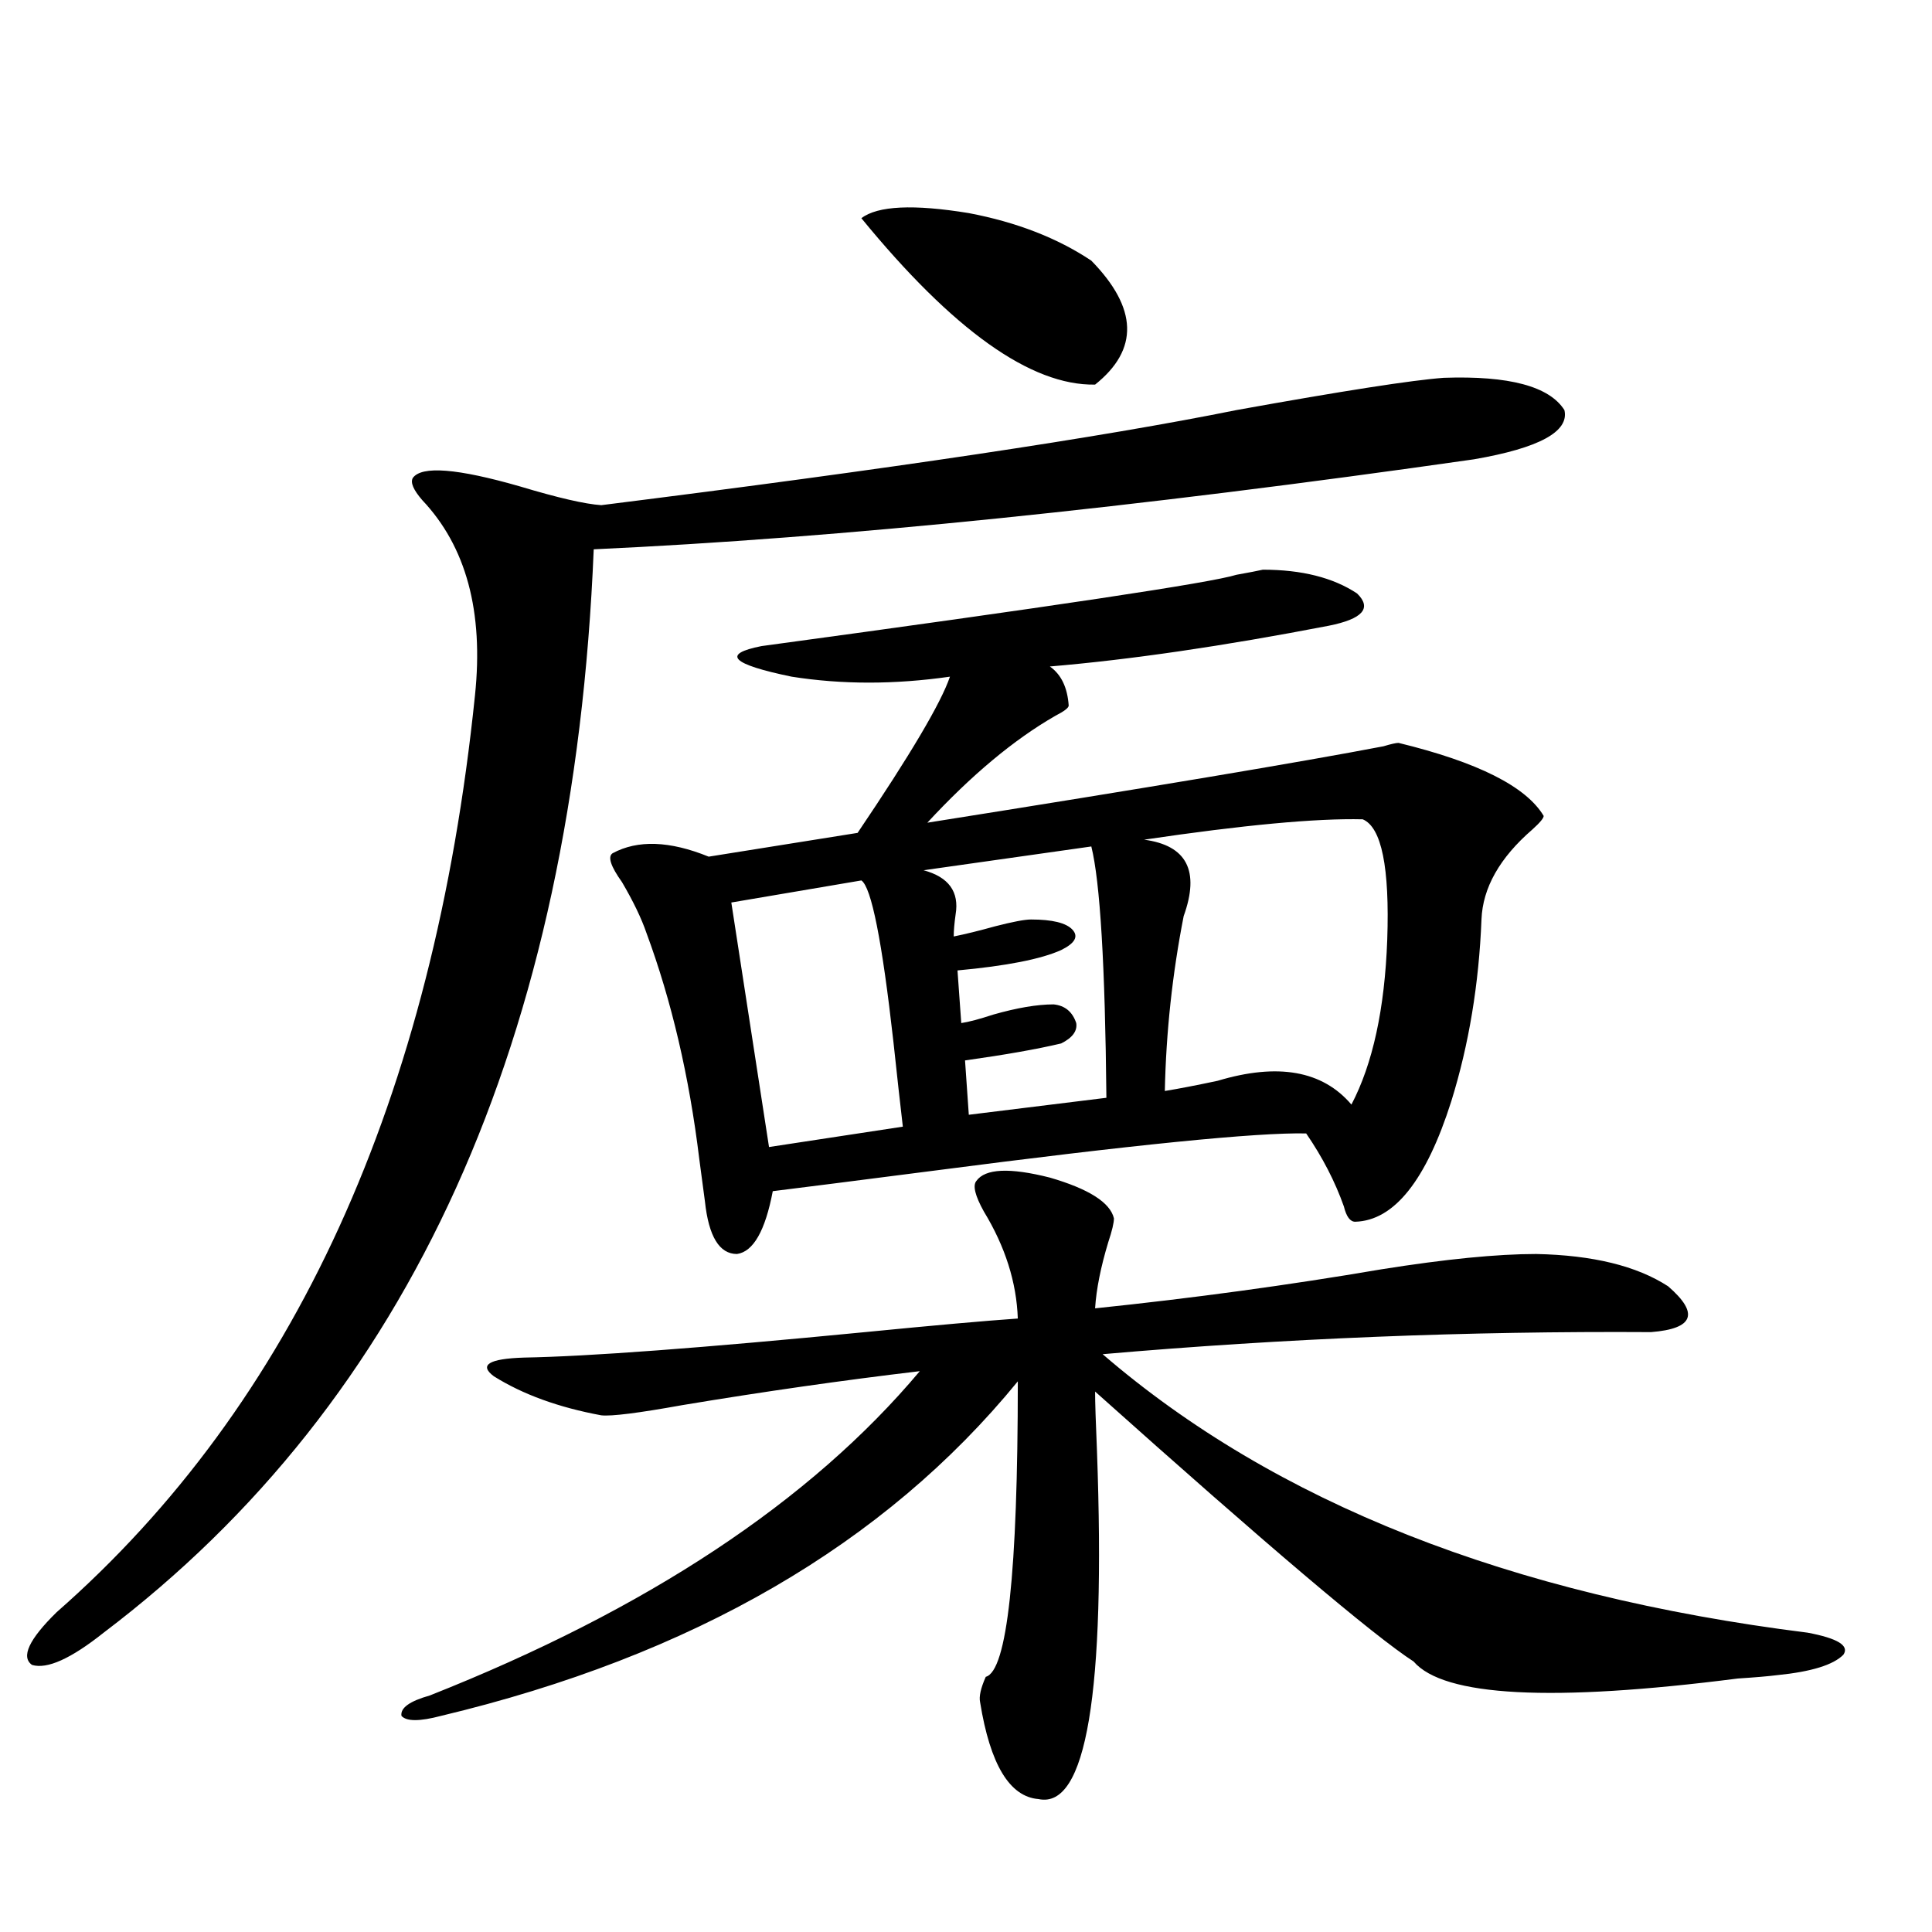 <?xml version="1.0" encoding="utf-8"?>
<!-- Generator: Adobe Illustrator 16.0.0, SVG Export Plug-In . SVG Version: 6.00 Build 0)  -->
<!DOCTYPE svg PUBLIC "-//W3C//DTD SVG 1.1//EN" "http://www.w3.org/Graphics/SVG/1.1/DTD/svg11.dtd">
<svg version="1.1" id="图层_1" xmlns="http://www.w3.org/2000/svg" xmlns:xlink="http://www.w3.org/1999/xlink" x="0px" y="0px"
	 width="1000px" height="1000px" viewBox="0 0 1000 1000" enable-background="new 0 0 1000 1000" xml:space="preserve">
<path d="M747.299,195.555c33.81-1.167,54.633,4.395,62.438,16.699c2.592,11.138-13.018,19.639-46.828,25.488
	c-176.261,25.2-328.132,40.732-455.599,46.582C296.899,538.04,212.343,724.959,53.658,845.066
	c-16.92,13.473-29.268,19.034-37.072,16.699c-5.854-4.105-1.631-13.184,12.683-27.246
	c122.924-107.803,195.117-266.006,216.58-474.609c4.542-43.354-4.558-77.041-27.316-101.074c-4.558-5.273-6.189-9.077-4.878-11.426
	c4.542-6.44,23.079-4.971,55.608,4.395c19.512,5.864,33.49,9.092,41.95,9.668c149.585-18.745,259.171-35.156,328.772-49.219
	C695.258,202.298,731.034,196.736,747.299,195.555z M505.354,611.277c4.542-6.44,17.225-7.031,38.048-1.758
	c20.152,5.864,31.219,12.896,33.17,21.094c0,2.349-0.976,6.455-2.927,12.305c-3.902,12.896-6.189,24.321-6.829,34.277
	c50.73-5.273,100.15-12.002,148.289-20.215c33.17-5.273,59.831-7.91,79.998-7.91c29.268,0.591,52.026,6.152,68.291,16.699
	c16.25,14.063,13.323,21.973-8.78,23.73c-94.967-0.576-189.599,3.228-283.896,11.426c89.098,76.768,210.727,124.805,364.869,144.141
	c15.609,2.926,21.783,6.729,18.536,11.426c-5.213,5.273-16.585,8.789-34.146,10.547c-4.558,0.577-11.387,1.168-20.487,1.758
	c-96.263,12.305-152.191,9.366-167.801-8.789c-20.823-13.485-75.776-60.054-164.874-139.746c0,5.273,0.32,15.532,0.976,30.762
	c4.543,125.382-5.533,185.449-30.243,180.176c-14.969-1.181-25.045-17.88-30.243-50.098c-0.656-2.938,0.32-7.333,2.927-13.184
	c11.052-2.938,16.585-53.901,16.585-152.93c-68.947,84.375-168.456,142.081-298.529,173.145c-11.067,2.926-17.896,2.926-20.487,0
	c-0.656-4.105,4.222-7.621,14.634-10.547c112.512-44.535,197.068-100.483,253.652-167.871
	c-39.679,4.697-80.654,10.547-122.924,17.578c-22.774,4.106-36.752,5.864-41.95,5.273c-22.118-4.092-40.655-10.835-55.608-20.215
	c-7.805-5.85-2.607-9.077,15.609-9.668c33.17-0.576,92.025-4.971,176.581-13.184c35.761-3.516,62.102-5.85,79.022-7.031
	c-0.656-18.745-6.509-37.202-17.561-55.371C504.698,618.899,503.403,613.626,505.354,611.277z M653.643,294.871
	c20.152,0,36.417,4.106,48.779,12.305c7.805,7.622,2.927,13.184-14.634,16.699c-54.633,10.547-102.772,17.578-144.387,21.094
	c5.854,4.106,9.1,10.85,9.756,20.215c0,1.182-2.286,2.939-6.829,5.273c-21.463,12.305-43.581,30.762-66.34,55.371
	c114.464-18.154,193.166-31.338,236.092-39.551c3.902-1.167,6.494-1.758,7.805-1.758c40.975,9.971,66.005,22.563,75.12,37.793
	c0,1.182-1.951,3.516-5.854,7.031c-16.92,14.653-25.7,30.186-26.341,46.582c-1.311,33.398-6.509,64.751-15.609,94.043
	c-13.018,41.021-29.603,61.826-49.755,62.402c-2.607,0-4.558-2.637-5.854-7.91c-4.558-12.881-11.067-25.488-19.512-37.793
	c-25.365-0.576-89.754,5.864-193.166,19.336c-40.975,5.273-68.626,8.789-82.925,10.547c-3.902,20.518-10.091,31.353-18.536,32.52
	c-9.116,0-14.634-9.077-16.585-27.246c-0.656-4.683-1.631-12.002-2.927-21.973c-5.213-42.764-14.314-81.738-27.316-116.895
	c-2.607-7.607-6.829-16.396-12.683-26.367c-5.854-8.198-7.485-13.184-4.878-14.941c13.003-7.031,29.588-6.44,49.755,1.758
	l77.071-12.305c27.316-40.43,43.246-67.373,47.804-80.859c-28.627,4.106-55.944,4.106-81.949,0
	c-31.219-6.44-36.432-11.714-15.609-15.82c150.881-20.503,232.83-32.808,245.848-36.914
	C646.479,296.341,651.036,295.462,653.643,294.871z M445.843,455.711l-67.315,11.426l19.512,126.563l69.267-10.547
	c-1.311-11.123-2.927-25.776-4.878-43.945C456.575,487.063,451.041,459.227,445.843,455.711z M445.843,112.938
	c8.445-6.44,26.981-7.319,55.608-2.637c24.71,4.697,45.853,12.896,63.413,24.609c24.054,24.609,24.71,46.006,1.951,64.16
	C533.646,199.661,493.312,170.945,445.843,112.938z M564.865,438.133l-86.827,12.305c13.003,3.516,18.536,11.138,16.585,22.852
	c-0.656,4.697-0.976,8.501-0.976,11.426c5.854-1.167,13.003-2.925,21.463-5.273c9.1-2.334,15.274-3.516,18.536-3.516
	c11.052,0,18.201,1.758,21.463,5.273c3.247,3.516,1.296,7.031-5.854,10.547c-10.411,4.697-28.292,8.213-53.657,10.547l1.951,27.246
	c3.902-0.576,9.42-2.046,16.585-4.395c12.347-3.516,22.759-5.273,31.219-5.273c5.854,0.591,9.756,3.818,11.707,9.668
	c0.64,4.106-1.951,7.622-7.805,10.547c-12.363,2.939-28.948,5.864-49.755,8.789L501.452,577l71.218-8.789
	C572.014,499.656,569.407,456.302,564.865,438.133z M592.181,434.617c22.103,2.939,28.932,16.123,20.487,39.551
	c-5.854,29.883-9.115,60.068-9.756,90.527c7.149-1.167,16.25-2.925,27.316-5.273c31.219-9.365,54.298-5.273,69.267,12.305
	c11.052-21.094,17.225-49.507,18.536-85.254c1.296-37.49-2.927-58.296-12.683-62.402C681.28,423.494,643.552,427.01,592.181,434.617
	z"/>
</svg>
